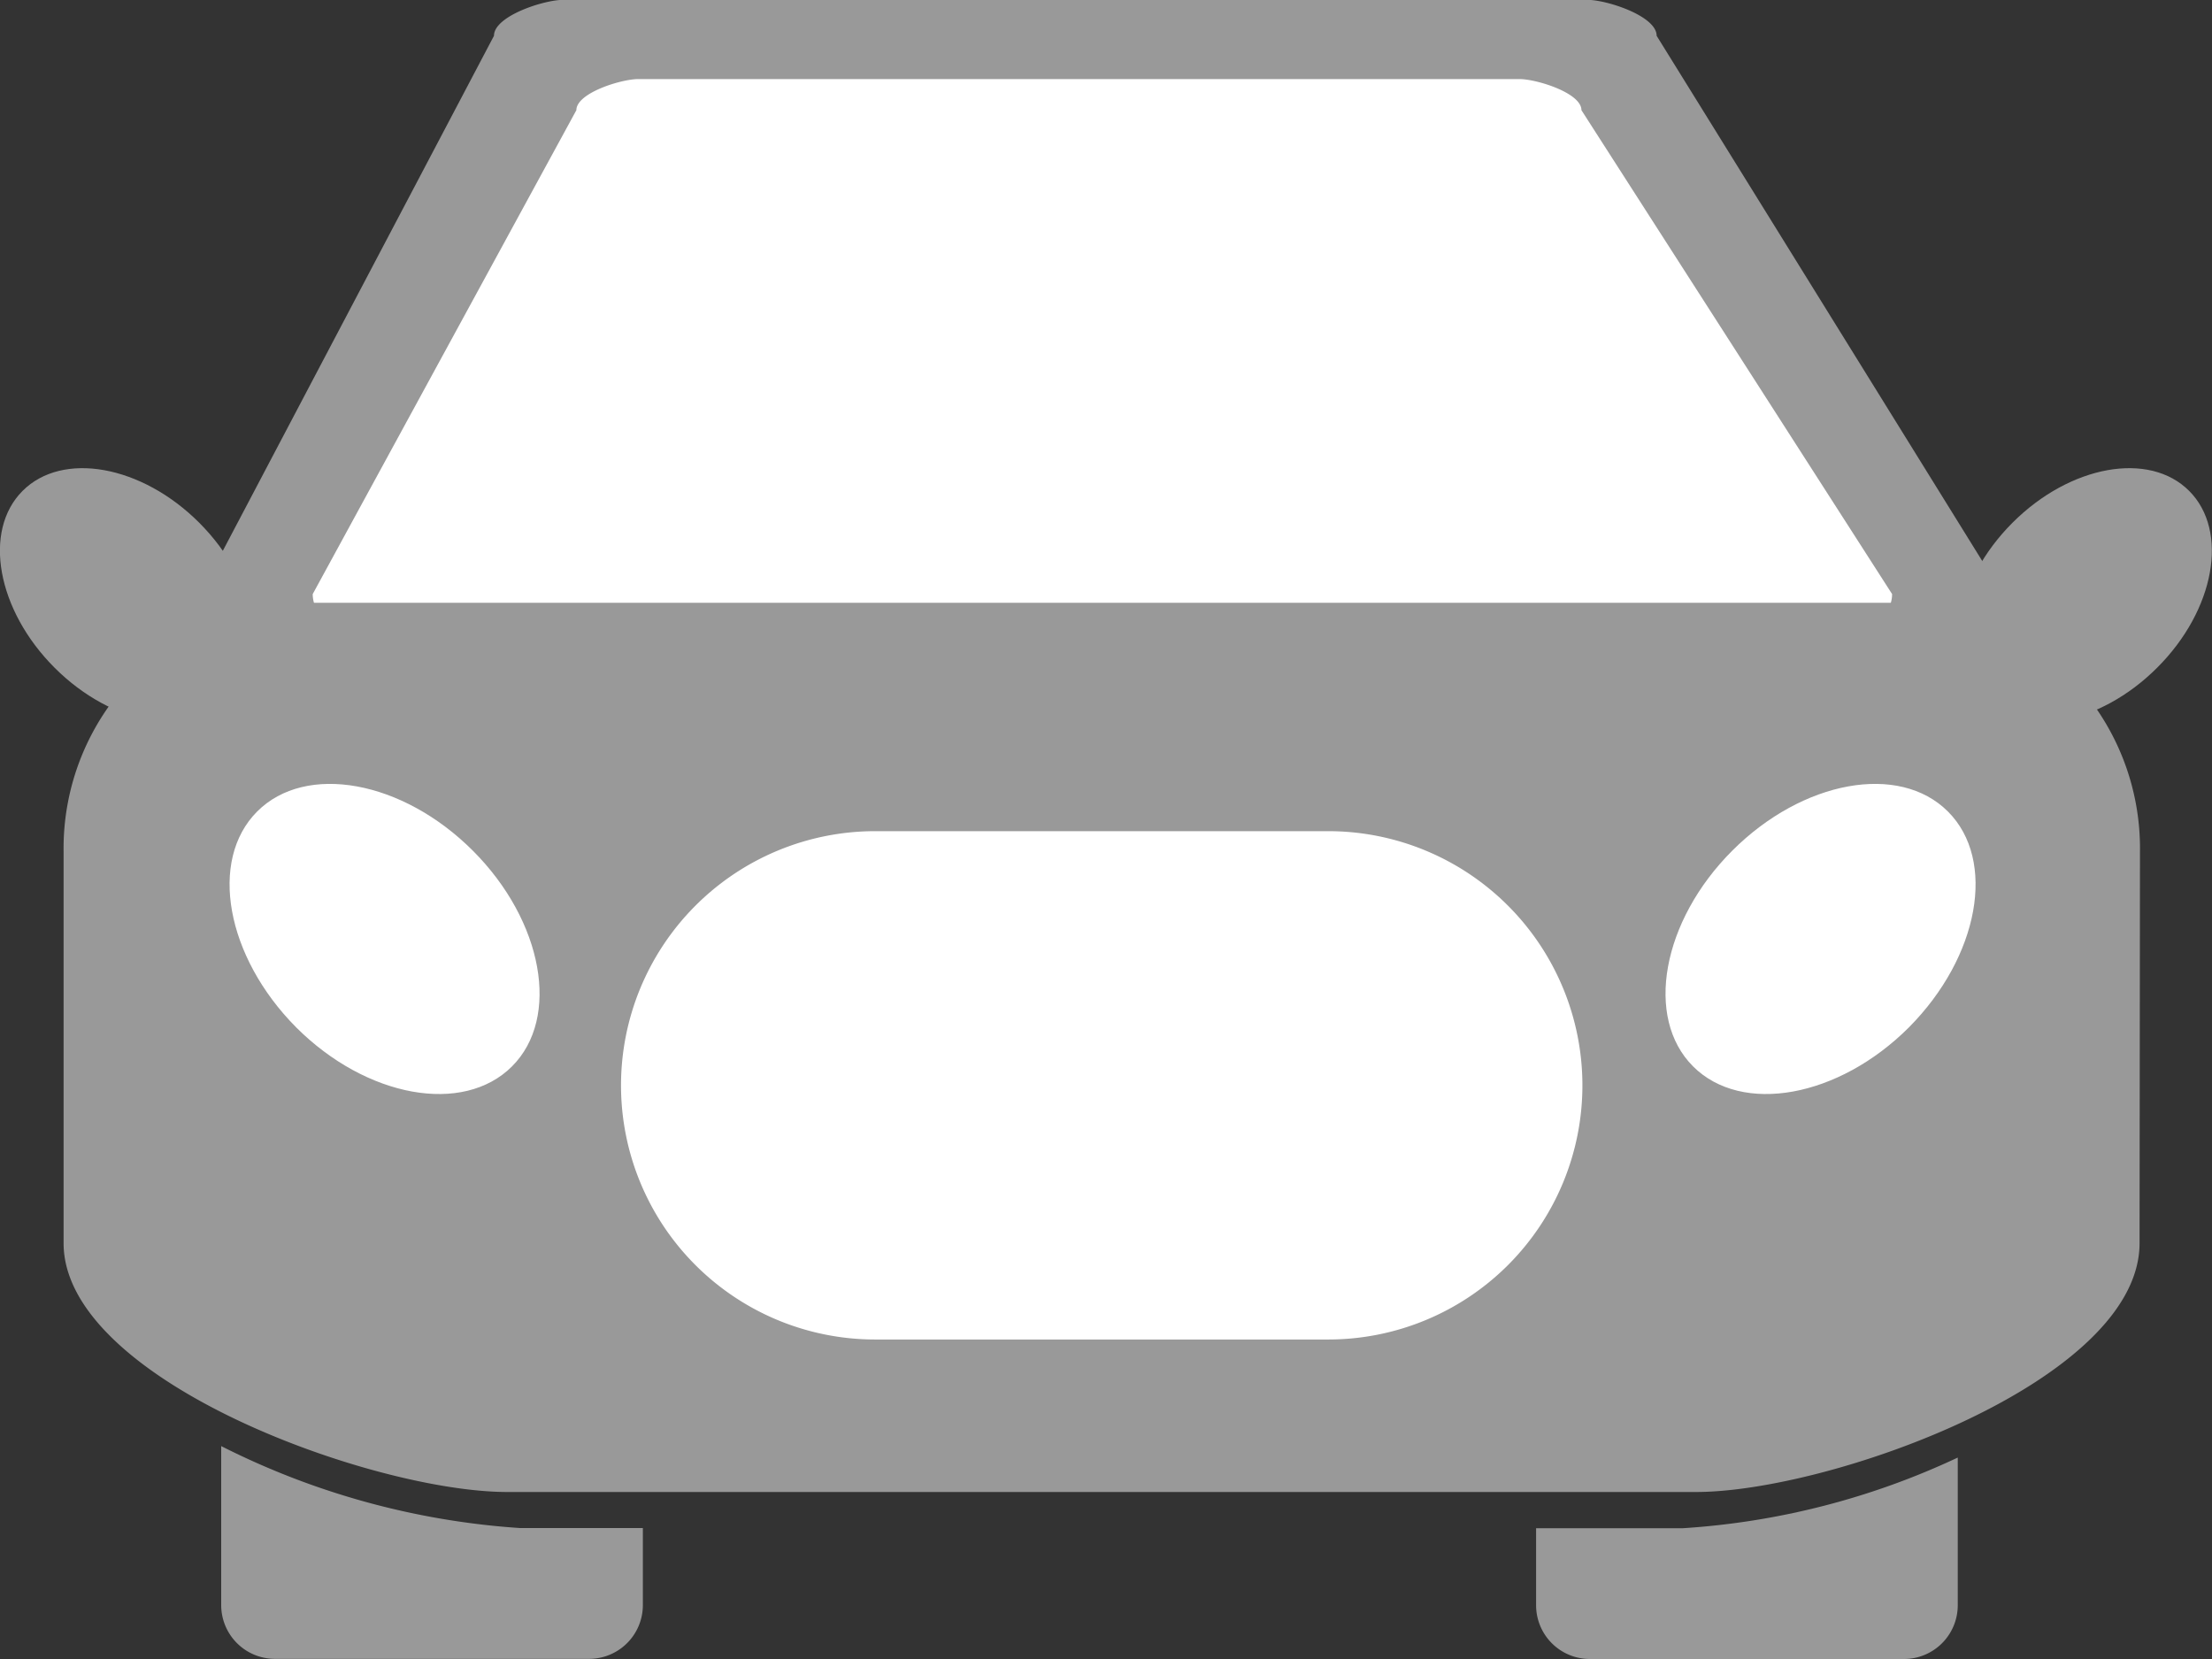 <svg xmlns="http://www.w3.org/2000/svg" width="16" height="12" viewBox="0 0 16 12">
  <rect x="0" y="0" width="16" height="12" fill="#333333" stroke="none"/>
  <g id="map_car" transform="translate(-3570.643 -7882.026)">
    <g id="그룹_17" data-name="그룹 17" transform="translate(3572.081 7882.026)">
      <path id="패스_21" data-name="패스 21" d="M3594.79,7886.34a.256.256,0,0,1-.251.26h-12.557a.256.256,0,0,1-.251-.26l2.135-4.055c0-.144.363-.26.5-.26h7.41c.138,0,.5.116.5.26Z" transform="translate(-3581.731 -7882.026)" fill="#999"/>
    </g>
    <g id="그룹_18" data-name="그룹 18" transform="translate(3572.902 7882.597)">
      <path id="패스_22" data-name="패스 22" d="M3601.2,7890.153a.225.225,0,0,1-.225.225H3590a.225.225,0,0,1-.224-.225l1.907-3.5c0-.125.325-.225.448-.225h6.374c.123,0,.448.1.448.225Z" transform="translate(-3589.773 -7886.427)" fill="#fff"/>
    </g>
    <g id="그룹_19" data-name="그룹 19" transform="translate(3571.102 7886.384)">
      <path id="패스_23" data-name="패스 23" d="M3589.2,7917.362c0,1-2.241,1.8-3.208,1.8h-8.6c-.967,0-3.208-.807-3.208-1.8v-2.832a1.777,1.777,0,0,1,1.75-1.8h11.519a1.777,1.777,0,0,1,1.75,1.8Z" transform="translate(-3574.183 -7912.728)" fill="#999"/>
    </g>
    <g id="그룹_20" data-name="그룹 20" transform="translate(3575.135 7888.038)">
      <path id="패스_24" data-name="패스 24" d="M3613.95,7928.115a1.838,1.838,0,0,1-1.836,1.839h-3.282a1.838,1.838,0,0,1-1.836-1.839h0a1.839,1.839,0,0,1,1.836-1.838h3.282a1.839,1.839,0,0,1,1.836,1.838Z" transform="translate(-3606.996 -7926.277)" fill="#fff"/>
    </g>
    <g id="그룹_21" data-name="그룹 21" transform="translate(3582.691 7887.694)">
      <path id="패스_25" data-name="패스 25" d="M3668.742,7925.8c-.509.509-1.208.635-1.561.283s-.226-1.052.283-1.561,1.207-.636,1.56-.283S3669.25,7925.288,3668.742,7925.8Z" transform="translate(-3666.982 -7924.037)" fill="#fff"/>
    </g>
    <g id="그룹_22" data-name="그룹 22" transform="translate(3584.804 7885.413)">
      <path id="패스_26" data-name="패스 26" d="M3684.709,7908.609c-.417.417-.99.521-1.279.232s-.185-.862.232-1.28.99-.521,1.279-.231S3685.127,7908.192,3684.709,7908.609Z" transform="translate(-3683.267 -7907.166)" fill="#999"/>
    </g>
    <g id="그룹_23" data-name="그룹 23" transform="translate(3570.643 7885.413)">
      <path id="패스_27" data-name="패스 27" d="M3571.038,7908.609c.417.417.99.521,1.279.232s.185-.862-.232-1.28-.99-.521-1.279-.231S3570.621,7908.192,3571.038,7908.609Z" transform="translate(-3570.643 -7907.166)" fill="#999"/>
    </g>
    <g id="그룹_24" data-name="그룹 24" transform="translate(3572.303 7887.694)">
      <path id="패스_28" data-name="패스 28" d="M3583.924,7925.8c.509.509,1.208.635,1.561.283s.226-1.052-.283-1.561-1.208-.636-1.56-.283S3583.416,7925.288,3583.924,7925.8Z" transform="translate(-3583.442 -7924.037)" fill="#fff"/>
    </g>
    <g id="그룹_28" data-name="그룹 28" transform="translate(3572.241 7892.486)">
      <g id="그룹_26" data-name="그룹 26" transform="translate(0 0)">
        <g id="그룹_25" data-name="그룹 25">
          <path id="패스_29" data-name="패스 29" d="M3582.964,7959.768c0,.007,0,.015,0,.022v1.128a.389.389,0,0,0,.389.389h2.272a.389.389,0,0,0,.389-.389v-.557h-.886A5.612,5.612,0,0,1,3582.964,7959.768Z" transform="translate(-3582.962 -7959.768)" fill="#999"/>
        </g>
      </g>
      <g id="그룹_27" data-name="그룹 27" transform="translate(9.513 0.083)">
        <path id="패스_30" data-name="패스 30" d="M3659.755,7960.918v.557a.389.389,0,0,0,.389.389h2.272a.389.389,0,0,0,.389-.389v-1.068a5.489,5.489,0,0,1-1.988.511Z" transform="translate(-3659.755 -7960.407)" fill="#999"/>
      </g>
    </g>
  </g>
</svg>
